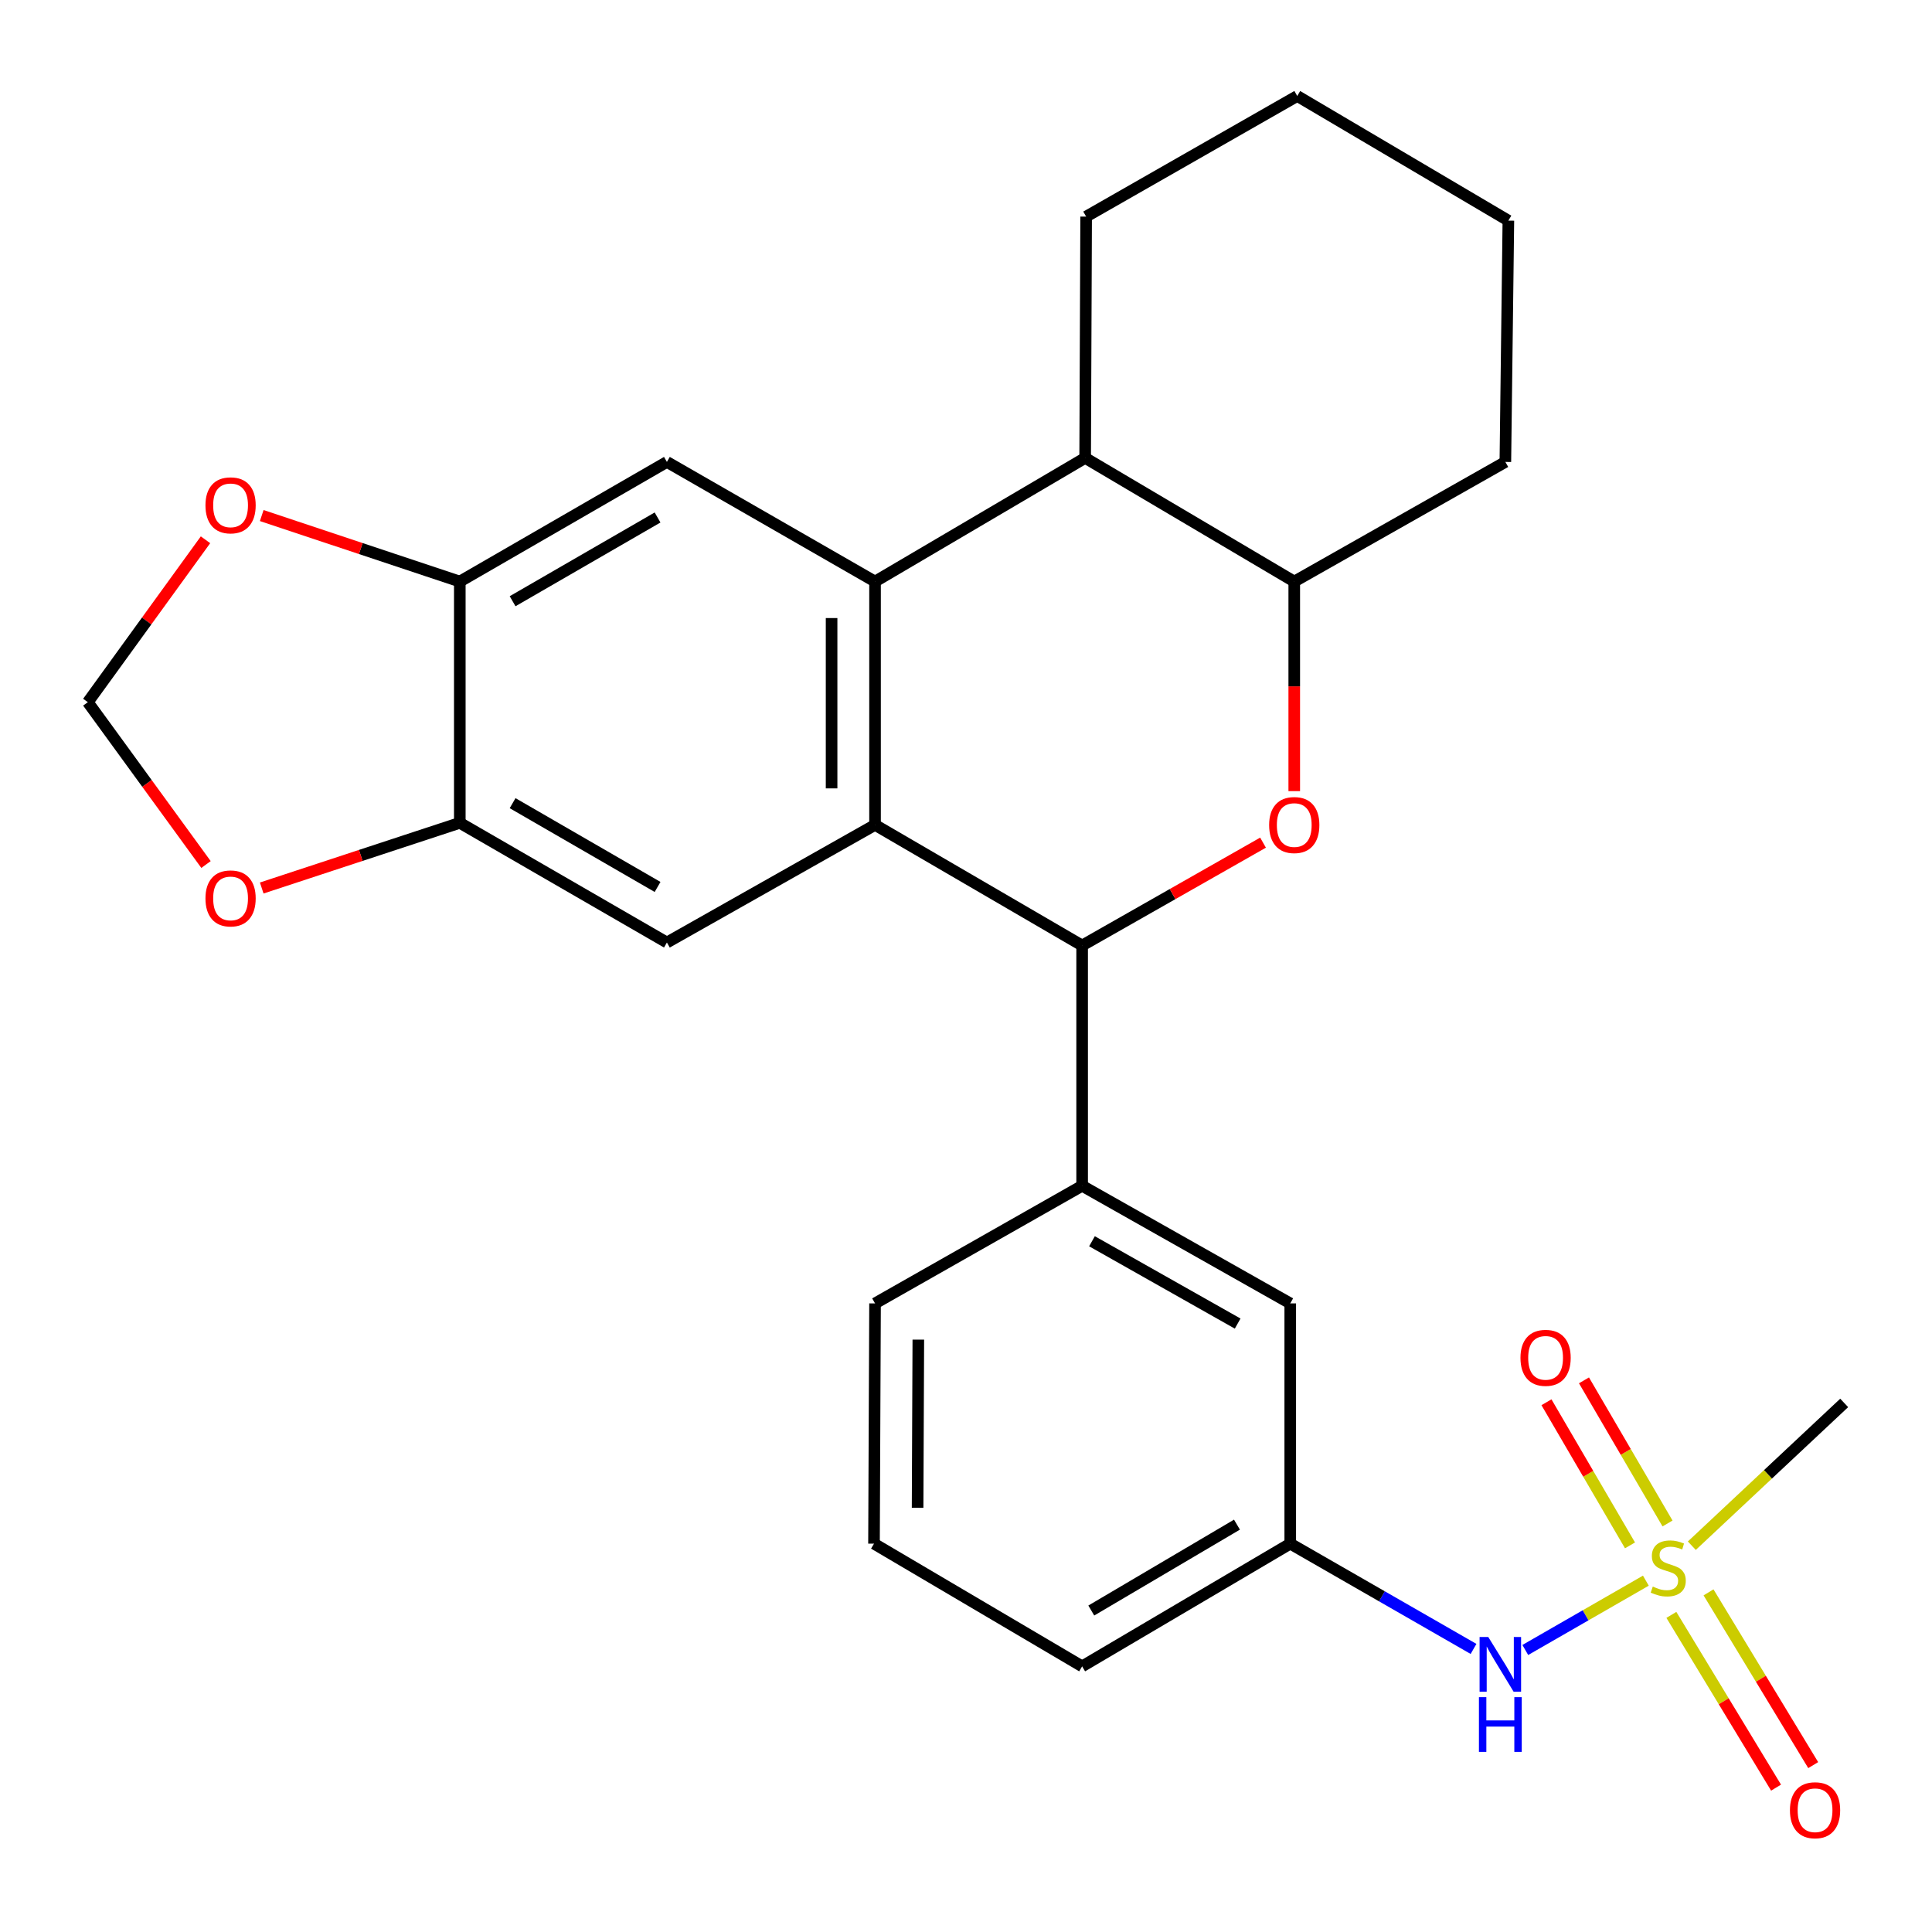 <?xml version='1.0' encoding='iso-8859-1'?>
<svg version='1.1' baseProfile='full'
              xmlns='http://www.w3.org/2000/svg'
                      xmlns:rdkit='http://www.rdkit.org/xml'
                      xmlns:xlink='http://www.w3.org/1999/xlink'
                  xml:space='preserve'
width='1000px' height='1000px' viewBox='0 0 1000 1000'>
<!-- END OF HEADER -->
<rect style='opacity:1.0;fill:#FFFFFF;stroke:none' width='1000' height='1000' x='0' y='0'> </rect>
<path class='bond-0' d='M 452.918,426.959 L 452.918,301.014' style='fill:none;fill-rule:evenodd;stroke:#000000;stroke-width:6px;stroke-linecap:butt;stroke-linejoin:miter;stroke-opacity:1' />
<path class='bond-0' d='M 430.432,408.067 L 430.432,319.906' style='fill:none;fill-rule:evenodd;stroke:#000000;stroke-width:6px;stroke-linecap:butt;stroke-linejoin:miter;stroke-opacity:1' />
<path class='bond-2' d='M 452.918,426.959 L 560.111,489.393' style='fill:none;fill-rule:evenodd;stroke:#000000;stroke-width:6px;stroke-linecap:butt;stroke-linejoin:miter;stroke-opacity:1' />
<path class='bond-4' d='M 452.918,426.959 L 345.187,487.844' style='fill:none;fill-rule:evenodd;stroke:#000000;stroke-width:6px;stroke-linecap:butt;stroke-linejoin:miter;stroke-opacity:1' />
<path class='bond-5' d='M 452.918,301.014 L 345.187,239.092' style='fill:none;fill-rule:evenodd;stroke:#000000;stroke-width:6px;stroke-linecap:butt;stroke-linejoin:miter;stroke-opacity:1' />
<path class='bond-6' d='M 452.918,301.014 L 561.673,237.018' style='fill:none;fill-rule:evenodd;stroke:#000000;stroke-width:6px;stroke-linecap:butt;stroke-linejoin:miter;stroke-opacity:1' />
<path class='bond-1' d='M 851.893,818.148 L 820.689,836.089' style='fill:none;fill-rule:evenodd;stroke:#CCCC00;stroke-width:6px;stroke-linecap:butt;stroke-linejoin:miter;stroke-opacity:1' />
<path class='bond-1' d='M 820.689,836.089 L 789.484,854.03' style='fill:none;fill-rule:evenodd;stroke:#0000FF;stroke-width:6px;stroke-linecap:butt;stroke-linejoin:miter;stroke-opacity:1' />
<path class='bond-12' d='M 863.108,788.55 L 841.487,751.511' style='fill:none;fill-rule:evenodd;stroke:#CCCC00;stroke-width:6px;stroke-linecap:butt;stroke-linejoin:miter;stroke-opacity:1' />
<path class='bond-12' d='M 841.487,751.511 L 819.866,714.472' style='fill:none;fill-rule:evenodd;stroke:#FF0000;stroke-width:6px;stroke-linecap:butt;stroke-linejoin:miter;stroke-opacity:1' />
<path class='bond-12' d='M 843.689,799.886 L 822.068,762.847' style='fill:none;fill-rule:evenodd;stroke:#CCCC00;stroke-width:6px;stroke-linecap:butt;stroke-linejoin:miter;stroke-opacity:1' />
<path class='bond-12' d='M 822.068,762.847 L 800.447,725.807' style='fill:none;fill-rule:evenodd;stroke:#FF0000;stroke-width:6px;stroke-linecap:butt;stroke-linejoin:miter;stroke-opacity:1' />
<path class='bond-13' d='M 865.101,835.859 L 892.192,880.567' style='fill:none;fill-rule:evenodd;stroke:#CCCC00;stroke-width:6px;stroke-linecap:butt;stroke-linejoin:miter;stroke-opacity:1' />
<path class='bond-13' d='M 892.192,880.567 L 919.283,925.276' style='fill:none;fill-rule:evenodd;stroke:#FF0000;stroke-width:6px;stroke-linecap:butt;stroke-linejoin:miter;stroke-opacity:1' />
<path class='bond-13' d='M 884.332,824.206 L 911.423,868.915' style='fill:none;fill-rule:evenodd;stroke:#CCCC00;stroke-width:6px;stroke-linecap:butt;stroke-linejoin:miter;stroke-opacity:1' />
<path class='bond-13' d='M 911.423,868.915 L 938.513,913.623' style='fill:none;fill-rule:evenodd;stroke:#FF0000;stroke-width:6px;stroke-linecap:butt;stroke-linejoin:miter;stroke-opacity:1' />
<path class='bond-19' d='M 875.679,800.055 L 915.112,763.104' style='fill:none;fill-rule:evenodd;stroke:#CCCC00;stroke-width:6px;stroke-linecap:butt;stroke-linejoin:miter;stroke-opacity:1' />
<path class='bond-19' d='M 915.112,763.104 L 954.545,726.154' style='fill:none;fill-rule:evenodd;stroke:#000000;stroke-width:6px;stroke-linecap:butt;stroke-linejoin:miter;stroke-opacity:1' />
<path class='bond-3' d='M 560.111,489.393 L 606.929,462.77' style='fill:none;fill-rule:evenodd;stroke:#000000;stroke-width:6px;stroke-linecap:butt;stroke-linejoin:miter;stroke-opacity:1' />
<path class='bond-3' d='M 606.929,462.77 L 653.746,436.147' style='fill:none;fill-rule:evenodd;stroke:#FF0000;stroke-width:6px;stroke-linecap:butt;stroke-linejoin:miter;stroke-opacity:1' />
<path class='bond-10' d='M 560.111,489.393 L 560.111,613.764' style='fill:none;fill-rule:evenodd;stroke:#000000;stroke-width:6px;stroke-linecap:butt;stroke-linejoin:miter;stroke-opacity:1' />
<path class='bond-7' d='M 669.903,409.49 L 669.903,355.252' style='fill:none;fill-rule:evenodd;stroke:#FF0000;stroke-width:6px;stroke-linecap:butt;stroke-linejoin:miter;stroke-opacity:1' />
<path class='bond-7' d='M 669.903,355.252 L 669.903,301.014' style='fill:none;fill-rule:evenodd;stroke:#000000;stroke-width:6px;stroke-linecap:butt;stroke-linejoin:miter;stroke-opacity:1' />
<path class='bond-8' d='M 345.187,487.844 L 237.993,425.897' style='fill:none;fill-rule:evenodd;stroke:#000000;stroke-width:6px;stroke-linecap:butt;stroke-linejoin:miter;stroke-opacity:1' />
<path class='bond-8' d='M 340.359,459.084 L 265.323,415.72' style='fill:none;fill-rule:evenodd;stroke:#000000;stroke-width:6px;stroke-linecap:butt;stroke-linejoin:miter;stroke-opacity:1' />
<path class='bond-27' d='M 345.187,239.092 L 237.993,301.014' style='fill:none;fill-rule:evenodd;stroke:#000000;stroke-width:6px;stroke-linecap:butt;stroke-linejoin:miter;stroke-opacity:1' />
<path class='bond-27' d='M 340.355,267.85 L 265.32,311.196' style='fill:none;fill-rule:evenodd;stroke:#000000;stroke-width:6px;stroke-linecap:butt;stroke-linejoin:miter;stroke-opacity:1' />
<path class='bond-21' d='M 561.673,237.018 L 562.185,112.111' style='fill:none;fill-rule:evenodd;stroke:#000000;stroke-width:6px;stroke-linecap:butt;stroke-linejoin:miter;stroke-opacity:1' />
<path class='bond-28' d='M 561.673,237.018 L 669.903,301.014' style='fill:none;fill-rule:evenodd;stroke:#000000;stroke-width:6px;stroke-linecap:butt;stroke-linejoin:miter;stroke-opacity:1' />
<path class='bond-22' d='M 669.903,301.014 L 779.171,239.092' style='fill:none;fill-rule:evenodd;stroke:#000000;stroke-width:6px;stroke-linecap:butt;stroke-linejoin:miter;stroke-opacity:1' />
<path class='bond-9' d='M 237.993,425.897 L 237.993,301.014' style='fill:none;fill-rule:evenodd;stroke:#000000;stroke-width:6px;stroke-linecap:butt;stroke-linejoin:miter;stroke-opacity:1' />
<path class='bond-15' d='M 237.993,425.897 L 186.73,442.763' style='fill:none;fill-rule:evenodd;stroke:#000000;stroke-width:6px;stroke-linecap:butt;stroke-linejoin:miter;stroke-opacity:1' />
<path class='bond-15' d='M 186.73,442.763 L 135.467,459.63' style='fill:none;fill-rule:evenodd;stroke:#FF0000;stroke-width:6px;stroke-linecap:butt;stroke-linejoin:miter;stroke-opacity:1' />
<path class='bond-14' d='M 237.993,301.014 L 186.732,283.933' style='fill:none;fill-rule:evenodd;stroke:#000000;stroke-width:6px;stroke-linecap:butt;stroke-linejoin:miter;stroke-opacity:1' />
<path class='bond-14' d='M 186.732,283.933 L 135.471,266.851' style='fill:none;fill-rule:evenodd;stroke:#FF0000;stroke-width:6px;stroke-linecap:butt;stroke-linejoin:miter;stroke-opacity:1' />
<path class='bond-16' d='M 560.111,613.764 L 667.83,674.637' style='fill:none;fill-rule:evenodd;stroke:#000000;stroke-width:6px;stroke-linecap:butt;stroke-linejoin:miter;stroke-opacity:1' />
<path class='bond-16' d='M 565.206,642.47 L 640.609,685.082' style='fill:none;fill-rule:evenodd;stroke:#000000;stroke-width:6px;stroke-linecap:butt;stroke-linejoin:miter;stroke-opacity:1' />
<path class='bond-20' d='M 560.111,613.764 L 452.918,674.637' style='fill:none;fill-rule:evenodd;stroke:#000000;stroke-width:6px;stroke-linecap:butt;stroke-linejoin:miter;stroke-opacity:1' />
<path class='bond-11' d='M 762.697,853.485 L 715.263,826.24' style='fill:none;fill-rule:evenodd;stroke:#0000FF;stroke-width:6px;stroke-linecap:butt;stroke-linejoin:miter;stroke-opacity:1' />
<path class='bond-11' d='M 715.263,826.24 L 667.83,798.994' style='fill:none;fill-rule:evenodd;stroke:#000000;stroke-width:6px;stroke-linecap:butt;stroke-linejoin:miter;stroke-opacity:1' />
<path class='bond-29' d='M 106.368,279.386 L 75.911,321.417' style='fill:none;fill-rule:evenodd;stroke:#FF0000;stroke-width:6px;stroke-linecap:butt;stroke-linejoin:miter;stroke-opacity:1' />
<path class='bond-29' d='M 75.911,321.417 L 45.455,363.449' style='fill:none;fill-rule:evenodd;stroke:#000000;stroke-width:6px;stroke-linecap:butt;stroke-linejoin:miter;stroke-opacity:1' />
<path class='bond-17' d='M 106.633,447.476 L 76.044,405.463' style='fill:none;fill-rule:evenodd;stroke:#FF0000;stroke-width:6px;stroke-linecap:butt;stroke-linejoin:miter;stroke-opacity:1' />
<path class='bond-17' d='M 76.044,405.463 L 45.455,363.449' style='fill:none;fill-rule:evenodd;stroke:#000000;stroke-width:6px;stroke-linecap:butt;stroke-linejoin:miter;stroke-opacity:1' />
<path class='bond-18' d='M 667.83,674.637 L 667.83,798.994' style='fill:none;fill-rule:evenodd;stroke:#000000;stroke-width:6px;stroke-linecap:butt;stroke-linejoin:miter;stroke-opacity:1' />
<path class='bond-30' d='M 667.83,798.994 L 560.111,862.504' style='fill:none;fill-rule:evenodd;stroke:#000000;stroke-width:6px;stroke-linecap:butt;stroke-linejoin:miter;stroke-opacity:1' />
<path class='bond-30' d='M 640.252,789.151 L 564.849,833.608' style='fill:none;fill-rule:evenodd;stroke:#000000;stroke-width:6px;stroke-linecap:butt;stroke-linejoin:miter;stroke-opacity:1' />
<path class='bond-23' d='M 452.918,674.637 L 452.381,798.994' style='fill:none;fill-rule:evenodd;stroke:#000000;stroke-width:6px;stroke-linecap:butt;stroke-linejoin:miter;stroke-opacity:1' />
<path class='bond-23' d='M 475.323,693.388 L 474.947,780.438' style='fill:none;fill-rule:evenodd;stroke:#000000;stroke-width:6px;stroke-linecap:butt;stroke-linejoin:miter;stroke-opacity:1' />
<path class='bond-25' d='M 562.185,112.111 L 671.452,49.688' style='fill:none;fill-rule:evenodd;stroke:#000000;stroke-width:6px;stroke-linecap:butt;stroke-linejoin:miter;stroke-opacity:1' />
<path class='bond-26' d='M 779.171,239.092 L 780.732,114.197' style='fill:none;fill-rule:evenodd;stroke:#000000;stroke-width:6px;stroke-linecap:butt;stroke-linejoin:miter;stroke-opacity:1' />
<path class='bond-24' d='M 452.381,798.994 L 560.111,862.504' style='fill:none;fill-rule:evenodd;stroke:#000000;stroke-width:6px;stroke-linecap:butt;stroke-linejoin:miter;stroke-opacity:1' />
<path class='bond-31' d='M 671.452,49.688 L 780.732,114.197' style='fill:none;fill-rule:evenodd;stroke:#000000;stroke-width:6px;stroke-linecap:butt;stroke-linejoin:miter;stroke-opacity:1' />
<path  class='atom-2' d='M 855.479 821.206
Q 855.799 821.326, 857.119 821.886
Q 858.439 822.446, 859.879 822.806
Q 861.359 823.126, 862.799 823.126
Q 865.479 823.126, 867.039 821.846
Q 868.599 820.526, 868.599 818.246
Q 868.599 816.686, 867.799 815.726
Q 867.039 814.766, 865.839 814.246
Q 864.639 813.726, 862.639 813.126
Q 860.119 812.366, 858.599 811.646
Q 857.119 810.926, 856.039 809.406
Q 854.999 807.886, 854.999 805.326
Q 854.999 801.766, 857.399 799.566
Q 859.839 797.366, 864.639 797.366
Q 867.919 797.366, 871.639 798.926
L 870.719 802.006
Q 867.319 800.606, 864.759 800.606
Q 861.999 800.606, 860.479 801.766
Q 858.959 802.886, 858.999 804.846
Q 858.999 806.366, 859.759 807.286
Q 860.559 808.206, 861.679 808.726
Q 862.839 809.246, 864.759 809.846
Q 867.319 810.646, 868.839 811.446
Q 870.359 812.246, 871.439 813.886
Q 872.559 815.486, 872.559 818.246
Q 872.559 822.166, 869.919 824.286
Q 867.319 826.366, 862.959 826.366
Q 860.439 826.366, 858.519 825.806
Q 856.639 825.286, 854.399 824.366
L 855.479 821.206
' fill='#CCCC00'/>
<path  class='atom-4' d='M 656.903 427.039
Q 656.903 420.239, 660.263 416.439
Q 663.623 412.639, 669.903 412.639
Q 676.183 412.639, 679.543 416.439
Q 682.903 420.239, 682.903 427.039
Q 682.903 433.919, 679.503 437.839
Q 676.103 441.719, 669.903 441.719
Q 663.663 441.719, 660.263 437.839
Q 656.903 433.959, 656.903 427.039
M 669.903 438.519
Q 674.223 438.519, 676.543 435.639
Q 678.903 432.719, 678.903 427.039
Q 678.903 421.479, 676.543 418.679
Q 674.223 415.839, 669.903 415.839
Q 665.583 415.839, 663.223 418.639
Q 660.903 421.439, 660.903 427.039
Q 660.903 432.759, 663.223 435.639
Q 665.583 438.519, 669.903 438.519
' fill='#FF0000'/>
<path  class='atom-12' d='M 770.312 847.294
L 779.592 862.294
Q 780.512 863.774, 781.992 866.454
Q 783.472 869.134, 783.552 869.294
L 783.552 847.294
L 787.312 847.294
L 787.312 875.614
L 783.432 875.614
L 773.472 859.214
Q 772.312 857.294, 771.072 855.094
Q 769.872 852.894, 769.512 852.214
L 769.512 875.614
L 765.832 875.614
L 765.832 847.294
L 770.312 847.294
' fill='#0000FF'/>
<path  class='atom-12' d='M 765.492 878.446
L 769.332 878.446
L 769.332 890.486
L 783.812 890.486
L 783.812 878.446
L 787.652 878.446
L 787.652 906.766
L 783.812 906.766
L 783.812 893.686
L 769.332 893.686
L 769.332 906.766
L 765.492 906.766
L 765.492 878.446
' fill='#0000FF'/>
<path  class='atom-13' d='M 786.995 702.811
Q 786.995 696.011, 790.355 692.211
Q 793.715 688.411, 799.995 688.411
Q 806.275 688.411, 809.635 692.211
Q 812.995 696.011, 812.995 702.811
Q 812.995 709.691, 809.595 713.611
Q 806.195 717.491, 799.995 717.491
Q 793.755 717.491, 790.355 713.611
Q 786.995 709.731, 786.995 702.811
M 799.995 714.291
Q 804.315 714.291, 806.635 711.411
Q 808.995 708.491, 808.995 702.811
Q 808.995 697.251, 806.635 694.451
Q 804.315 691.611, 799.995 691.611
Q 795.675 691.611, 793.315 694.411
Q 790.995 697.211, 790.995 702.811
Q 790.995 708.531, 793.315 711.411
Q 795.675 714.291, 799.995 714.291
' fill='#FF0000'/>
<path  class='atom-14' d='M 926.468 936.973
Q 926.468 930.173, 929.828 926.373
Q 933.188 922.573, 939.468 922.573
Q 945.748 922.573, 949.108 926.373
Q 952.468 930.173, 952.468 936.973
Q 952.468 943.853, 949.068 947.773
Q 945.668 951.653, 939.468 951.653
Q 933.228 951.653, 929.828 947.773
Q 926.468 943.893, 926.468 936.973
M 939.468 948.453
Q 943.788 948.453, 946.108 945.573
Q 948.468 942.653, 948.468 936.973
Q 948.468 931.413, 946.108 928.613
Q 943.788 925.773, 939.468 925.773
Q 935.148 925.773, 932.788 928.573
Q 930.468 931.373, 930.468 936.973
Q 930.468 942.693, 932.788 945.573
Q 935.148 948.453, 939.468 948.453
' fill='#FF0000'/>
<path  class='atom-15' d='M 106.345 261.557
Q 106.345 254.757, 109.705 250.957
Q 113.065 247.157, 119.345 247.157
Q 125.625 247.157, 128.985 250.957
Q 132.345 254.757, 132.345 261.557
Q 132.345 268.437, 128.945 272.357
Q 125.545 276.237, 119.345 276.237
Q 113.105 276.237, 109.705 272.357
Q 106.345 268.477, 106.345 261.557
M 119.345 273.037
Q 123.665 273.037, 125.985 270.157
Q 128.345 267.237, 128.345 261.557
Q 128.345 255.997, 125.985 253.197
Q 123.665 250.357, 119.345 250.357
Q 115.025 250.357, 112.665 253.157
Q 110.345 255.957, 110.345 261.557
Q 110.345 267.277, 112.665 270.157
Q 115.025 273.037, 119.345 273.037
' fill='#FF0000'/>
<path  class='atom-16' d='M 106.345 465.014
Q 106.345 458.214, 109.705 454.414
Q 113.065 450.614, 119.345 450.614
Q 125.625 450.614, 128.985 454.414
Q 132.345 458.214, 132.345 465.014
Q 132.345 471.894, 128.945 475.814
Q 125.545 479.694, 119.345 479.694
Q 113.105 479.694, 109.705 475.814
Q 106.345 471.934, 106.345 465.014
M 119.345 476.494
Q 123.665 476.494, 125.985 473.614
Q 128.345 470.694, 128.345 465.014
Q 128.345 459.454, 125.985 456.654
Q 123.665 453.814, 119.345 453.814
Q 115.025 453.814, 112.665 456.614
Q 110.345 459.414, 110.345 465.014
Q 110.345 470.734, 112.665 473.614
Q 115.025 476.494, 119.345 476.494
' fill='#FF0000'/>
</svg>
